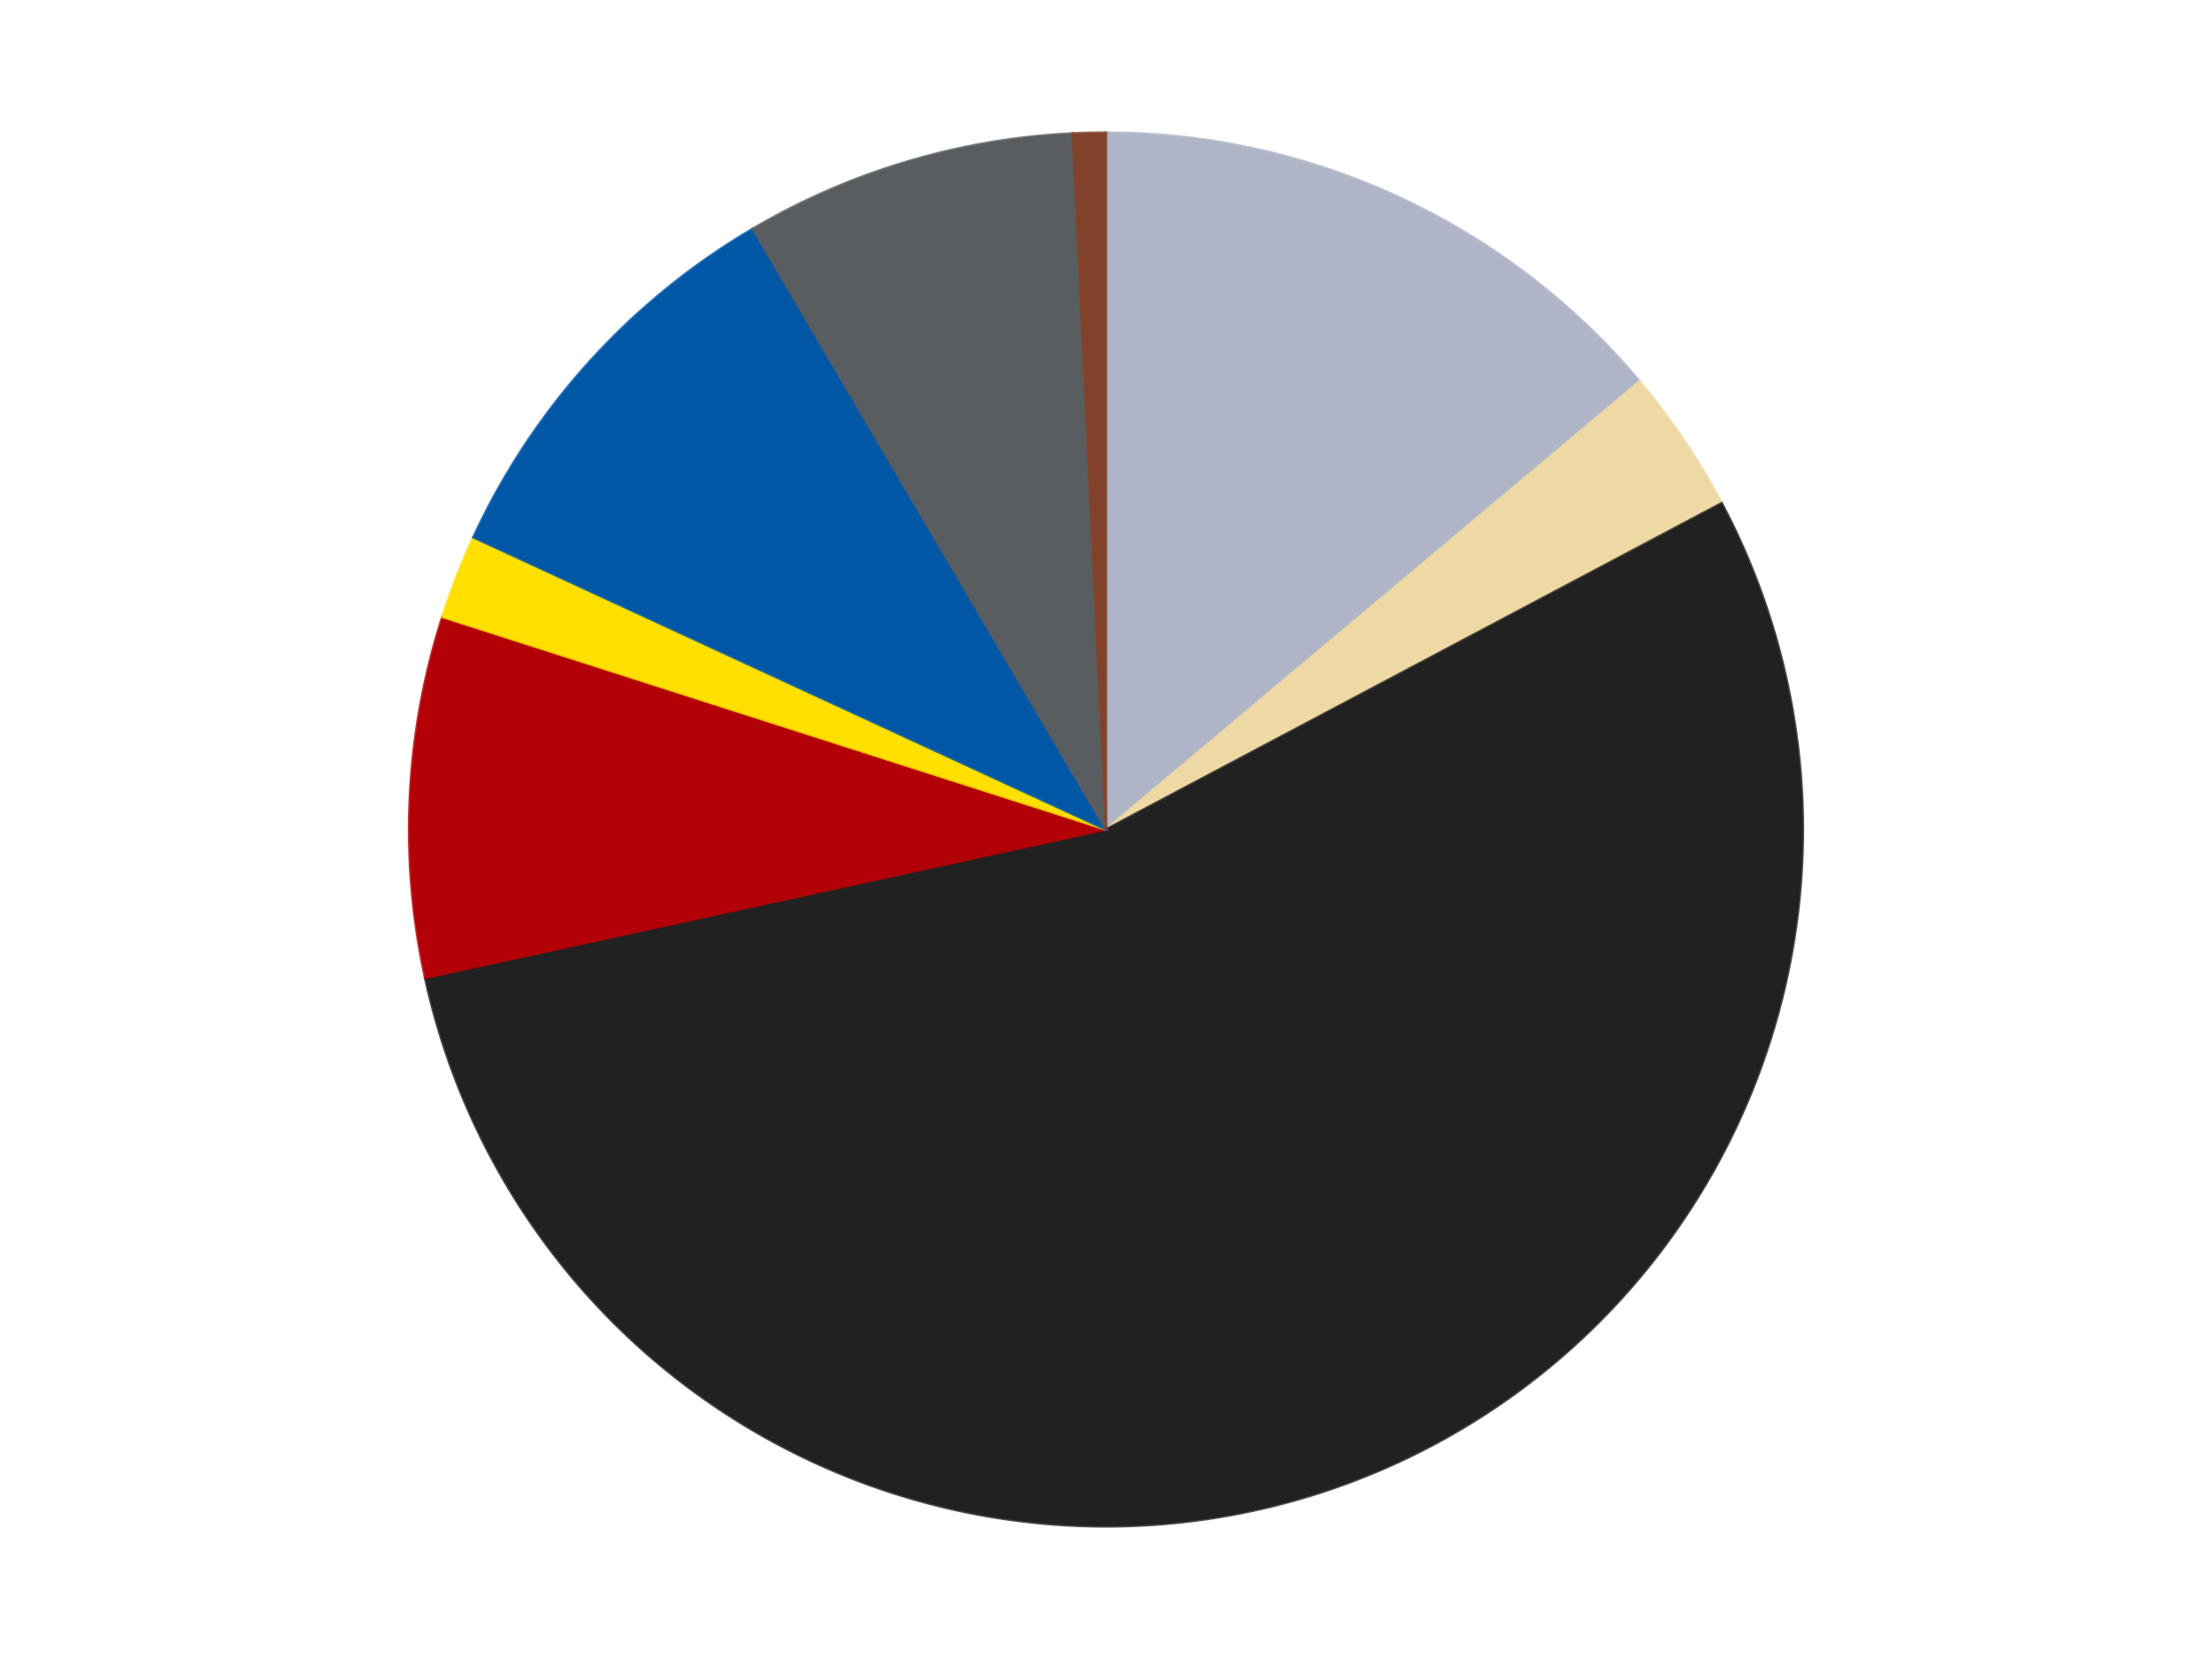 <?xml version='1.0' encoding='utf-8'?>
<svg xmlns="http://www.w3.org/2000/svg" xmlns:xlink="http://www.w3.org/1999/xlink" id="chart-76c01031-dde3-48a0-830e-0cebb6eb8c66" class="pygal-chart" viewBox="0 0 800 600"><!--Generated with pygal 3.0.4 (lxml) ©Kozea 2012-2016 on 2024-07-06--><!--http://pygal.org--><!--http://github.com/Kozea/pygal--><defs><style type="text/css">#chart-76c01031-dde3-48a0-830e-0cebb6eb8c66{-webkit-user-select:none;-webkit-font-smoothing:antialiased;font-family:Consolas,"Liberation Mono",Menlo,Courier,monospace}#chart-76c01031-dde3-48a0-830e-0cebb6eb8c66 .title{font-family:Consolas,"Liberation Mono",Menlo,Courier,monospace;font-size:16px}#chart-76c01031-dde3-48a0-830e-0cebb6eb8c66 .legends .legend text{font-family:Consolas,"Liberation Mono",Menlo,Courier,monospace;font-size:14px}#chart-76c01031-dde3-48a0-830e-0cebb6eb8c66 .axis text{font-family:Consolas,"Liberation Mono",Menlo,Courier,monospace;font-size:10px}#chart-76c01031-dde3-48a0-830e-0cebb6eb8c66 .axis text.major{font-family:Consolas,"Liberation Mono",Menlo,Courier,monospace;font-size:10px}#chart-76c01031-dde3-48a0-830e-0cebb6eb8c66 .text-overlay text.value{font-family:Consolas,"Liberation Mono",Menlo,Courier,monospace;font-size:16px}#chart-76c01031-dde3-48a0-830e-0cebb6eb8c66 .text-overlay text.label{font-family:Consolas,"Liberation Mono",Menlo,Courier,monospace;font-size:10px}#chart-76c01031-dde3-48a0-830e-0cebb6eb8c66 .tooltip{font-family:Consolas,"Liberation Mono",Menlo,Courier,monospace;font-size:14px}#chart-76c01031-dde3-48a0-830e-0cebb6eb8c66 text.no_data{font-family:Consolas,"Liberation Mono",Menlo,Courier,monospace;font-size:64px}
#chart-76c01031-dde3-48a0-830e-0cebb6eb8c66{background-color:transparent}#chart-76c01031-dde3-48a0-830e-0cebb6eb8c66 path,#chart-76c01031-dde3-48a0-830e-0cebb6eb8c66 line,#chart-76c01031-dde3-48a0-830e-0cebb6eb8c66 rect,#chart-76c01031-dde3-48a0-830e-0cebb6eb8c66 circle{-webkit-transition:150ms;-moz-transition:150ms;transition:150ms}#chart-76c01031-dde3-48a0-830e-0cebb6eb8c66 .graph &gt; .background{fill:transparent}#chart-76c01031-dde3-48a0-830e-0cebb6eb8c66 .plot &gt; .background{fill:transparent}#chart-76c01031-dde3-48a0-830e-0cebb6eb8c66 .graph{fill:rgba(0,0,0,.87)}#chart-76c01031-dde3-48a0-830e-0cebb6eb8c66 text.no_data{fill:rgba(0,0,0,1)}#chart-76c01031-dde3-48a0-830e-0cebb6eb8c66 .title{fill:rgba(0,0,0,1)}#chart-76c01031-dde3-48a0-830e-0cebb6eb8c66 .legends .legend text{fill:rgba(0,0,0,.87)}#chart-76c01031-dde3-48a0-830e-0cebb6eb8c66 .legends .legend:hover text{fill:rgba(0,0,0,1)}#chart-76c01031-dde3-48a0-830e-0cebb6eb8c66 .axis .line{stroke:rgba(0,0,0,1)}#chart-76c01031-dde3-48a0-830e-0cebb6eb8c66 .axis .guide.line{stroke:rgba(0,0,0,.54)}#chart-76c01031-dde3-48a0-830e-0cebb6eb8c66 .axis .major.line{stroke:rgba(0,0,0,.87)}#chart-76c01031-dde3-48a0-830e-0cebb6eb8c66 .axis text.major{fill:rgba(0,0,0,1)}#chart-76c01031-dde3-48a0-830e-0cebb6eb8c66 .axis.y .guides:hover .guide.line,#chart-76c01031-dde3-48a0-830e-0cebb6eb8c66 .line-graph .axis.x .guides:hover .guide.line,#chart-76c01031-dde3-48a0-830e-0cebb6eb8c66 .stackedline-graph .axis.x .guides:hover .guide.line,#chart-76c01031-dde3-48a0-830e-0cebb6eb8c66 .xy-graph .axis.x .guides:hover .guide.line{stroke:rgba(0,0,0,1)}#chart-76c01031-dde3-48a0-830e-0cebb6eb8c66 .axis .guides:hover text{fill:rgba(0,0,0,1)}#chart-76c01031-dde3-48a0-830e-0cebb6eb8c66 .reactive{fill-opacity:1.0;stroke-opacity:.8;stroke-width:1}#chart-76c01031-dde3-48a0-830e-0cebb6eb8c66 .ci{stroke:rgba(0,0,0,.87)}#chart-76c01031-dde3-48a0-830e-0cebb6eb8c66 .reactive.active,#chart-76c01031-dde3-48a0-830e-0cebb6eb8c66 .active .reactive{fill-opacity:0.6;stroke-opacity:.9;stroke-width:4}#chart-76c01031-dde3-48a0-830e-0cebb6eb8c66 .ci .reactive.active{stroke-width:1.5}#chart-76c01031-dde3-48a0-830e-0cebb6eb8c66 .series text{fill:rgba(0,0,0,1)}#chart-76c01031-dde3-48a0-830e-0cebb6eb8c66 .tooltip rect{fill:transparent;stroke:rgba(0,0,0,1);-webkit-transition:opacity 150ms;-moz-transition:opacity 150ms;transition:opacity 150ms}#chart-76c01031-dde3-48a0-830e-0cebb6eb8c66 .tooltip .label{fill:rgba(0,0,0,.87)}#chart-76c01031-dde3-48a0-830e-0cebb6eb8c66 .tooltip .label{fill:rgba(0,0,0,.87)}#chart-76c01031-dde3-48a0-830e-0cebb6eb8c66 .tooltip .legend{font-size:.8em;fill:rgba(0,0,0,.54)}#chart-76c01031-dde3-48a0-830e-0cebb6eb8c66 .tooltip .x_label{font-size:.6em;fill:rgba(0,0,0,1)}#chart-76c01031-dde3-48a0-830e-0cebb6eb8c66 .tooltip .xlink{font-size:.5em;text-decoration:underline}#chart-76c01031-dde3-48a0-830e-0cebb6eb8c66 .tooltip .value{font-size:1.5em}#chart-76c01031-dde3-48a0-830e-0cebb6eb8c66 .bound{font-size:.5em}#chart-76c01031-dde3-48a0-830e-0cebb6eb8c66 .max-value{font-size:.75em;fill:rgba(0,0,0,.54)}#chart-76c01031-dde3-48a0-830e-0cebb6eb8c66 .map-element{fill:transparent;stroke:rgba(0,0,0,.54) !important}#chart-76c01031-dde3-48a0-830e-0cebb6eb8c66 .map-element .reactive{fill-opacity:inherit;stroke-opacity:inherit}#chart-76c01031-dde3-48a0-830e-0cebb6eb8c66 .color-0,#chart-76c01031-dde3-48a0-830e-0cebb6eb8c66 .color-0 a:visited{stroke:#F44336;fill:#F44336}#chart-76c01031-dde3-48a0-830e-0cebb6eb8c66 .color-1,#chart-76c01031-dde3-48a0-830e-0cebb6eb8c66 .color-1 a:visited{stroke:#3F51B5;fill:#3F51B5}#chart-76c01031-dde3-48a0-830e-0cebb6eb8c66 .color-2,#chart-76c01031-dde3-48a0-830e-0cebb6eb8c66 .color-2 a:visited{stroke:#009688;fill:#009688}#chart-76c01031-dde3-48a0-830e-0cebb6eb8c66 .color-3,#chart-76c01031-dde3-48a0-830e-0cebb6eb8c66 .color-3 a:visited{stroke:#FFC107;fill:#FFC107}#chart-76c01031-dde3-48a0-830e-0cebb6eb8c66 .color-4,#chart-76c01031-dde3-48a0-830e-0cebb6eb8c66 .color-4 a:visited{stroke:#FF5722;fill:#FF5722}#chart-76c01031-dde3-48a0-830e-0cebb6eb8c66 .color-5,#chart-76c01031-dde3-48a0-830e-0cebb6eb8c66 .color-5 a:visited{stroke:#9C27B0;fill:#9C27B0}#chart-76c01031-dde3-48a0-830e-0cebb6eb8c66 .color-6,#chart-76c01031-dde3-48a0-830e-0cebb6eb8c66 .color-6 a:visited{stroke:#03A9F4;fill:#03A9F4}#chart-76c01031-dde3-48a0-830e-0cebb6eb8c66 .color-7,#chart-76c01031-dde3-48a0-830e-0cebb6eb8c66 .color-7 a:visited{stroke:#8BC34A;fill:#8BC34A}#chart-76c01031-dde3-48a0-830e-0cebb6eb8c66 .text-overlay .color-0 text{fill:black}#chart-76c01031-dde3-48a0-830e-0cebb6eb8c66 .text-overlay .color-1 text{fill:black}#chart-76c01031-dde3-48a0-830e-0cebb6eb8c66 .text-overlay .color-2 text{fill:black}#chart-76c01031-dde3-48a0-830e-0cebb6eb8c66 .text-overlay .color-3 text{fill:black}#chart-76c01031-dde3-48a0-830e-0cebb6eb8c66 .text-overlay .color-4 text{fill:black}#chart-76c01031-dde3-48a0-830e-0cebb6eb8c66 .text-overlay .color-5 text{fill:black}#chart-76c01031-dde3-48a0-830e-0cebb6eb8c66 .text-overlay .color-6 text{fill:black}#chart-76c01031-dde3-48a0-830e-0cebb6eb8c66 .text-overlay .color-7 text{fill:black}
#chart-76c01031-dde3-48a0-830e-0cebb6eb8c66 text.no_data{text-anchor:middle}#chart-76c01031-dde3-48a0-830e-0cebb6eb8c66 .guide.line{fill:none}#chart-76c01031-dde3-48a0-830e-0cebb6eb8c66 .centered{text-anchor:middle}#chart-76c01031-dde3-48a0-830e-0cebb6eb8c66 .title{text-anchor:middle}#chart-76c01031-dde3-48a0-830e-0cebb6eb8c66 .legends .legend text{fill-opacity:1}#chart-76c01031-dde3-48a0-830e-0cebb6eb8c66 .axis.x text{text-anchor:middle}#chart-76c01031-dde3-48a0-830e-0cebb6eb8c66 .axis.x:not(.web) text[transform]{text-anchor:start}#chart-76c01031-dde3-48a0-830e-0cebb6eb8c66 .axis.x:not(.web) text[transform].backwards{text-anchor:end}#chart-76c01031-dde3-48a0-830e-0cebb6eb8c66 .axis.y text{text-anchor:end}#chart-76c01031-dde3-48a0-830e-0cebb6eb8c66 .axis.y text[transform].backwards{text-anchor:start}#chart-76c01031-dde3-48a0-830e-0cebb6eb8c66 .axis.y2 text{text-anchor:start}#chart-76c01031-dde3-48a0-830e-0cebb6eb8c66 .axis.y2 text[transform].backwards{text-anchor:end}#chart-76c01031-dde3-48a0-830e-0cebb6eb8c66 .axis .guide.line{stroke-dasharray:4,4;stroke:black}#chart-76c01031-dde3-48a0-830e-0cebb6eb8c66 .axis .major.guide.line{stroke-dasharray:6,6;stroke:black}#chart-76c01031-dde3-48a0-830e-0cebb6eb8c66 .horizontal .axis.y .guide.line,#chart-76c01031-dde3-48a0-830e-0cebb6eb8c66 .horizontal .axis.y2 .guide.line,#chart-76c01031-dde3-48a0-830e-0cebb6eb8c66 .vertical .axis.x .guide.line{opacity:0}#chart-76c01031-dde3-48a0-830e-0cebb6eb8c66 .horizontal .axis.always_show .guide.line,#chart-76c01031-dde3-48a0-830e-0cebb6eb8c66 .vertical .axis.always_show .guide.line{opacity:1 !important}#chart-76c01031-dde3-48a0-830e-0cebb6eb8c66 .axis.y .guides:hover .guide.line,#chart-76c01031-dde3-48a0-830e-0cebb6eb8c66 .axis.y2 .guides:hover .guide.line,#chart-76c01031-dde3-48a0-830e-0cebb6eb8c66 .axis.x .guides:hover .guide.line{opacity:1}#chart-76c01031-dde3-48a0-830e-0cebb6eb8c66 .axis .guides:hover text{opacity:1}#chart-76c01031-dde3-48a0-830e-0cebb6eb8c66 .nofill{fill:none}#chart-76c01031-dde3-48a0-830e-0cebb6eb8c66 .subtle-fill{fill-opacity:.2}#chart-76c01031-dde3-48a0-830e-0cebb6eb8c66 .dot{stroke-width:1px;fill-opacity:1;stroke-opacity:1}#chart-76c01031-dde3-48a0-830e-0cebb6eb8c66 .dot.active{stroke-width:5px}#chart-76c01031-dde3-48a0-830e-0cebb6eb8c66 .dot.negative{fill:transparent}#chart-76c01031-dde3-48a0-830e-0cebb6eb8c66 text,#chart-76c01031-dde3-48a0-830e-0cebb6eb8c66 tspan{stroke:none !important}#chart-76c01031-dde3-48a0-830e-0cebb6eb8c66 .series text.active{opacity:1}#chart-76c01031-dde3-48a0-830e-0cebb6eb8c66 .tooltip rect{fill-opacity:.95;stroke-width:.5}#chart-76c01031-dde3-48a0-830e-0cebb6eb8c66 .tooltip text{fill-opacity:1}#chart-76c01031-dde3-48a0-830e-0cebb6eb8c66 .showable{visibility:hidden}#chart-76c01031-dde3-48a0-830e-0cebb6eb8c66 .showable.shown{visibility:visible}#chart-76c01031-dde3-48a0-830e-0cebb6eb8c66 .gauge-background{fill:rgba(229,229,229,1);stroke:none}#chart-76c01031-dde3-48a0-830e-0cebb6eb8c66 .bg-lines{stroke:transparent;stroke-width:2px}</style><script type="text/javascript">window.pygal = window.pygal || {};window.pygal.config = window.pygal.config || {};window.pygal.config['76c01031-dde3-48a0-830e-0cebb6eb8c66'] = {"allow_interruptions": false, "box_mode": "extremes", "classes": ["pygal-chart"], "css": ["file://style.css", "file://graph.css"], "defs": [], "disable_xml_declaration": false, "dots_size": 2.5, "dynamic_print_values": false, "explicit_size": false, "fill": false, "force_uri_protocol": "https", "formatter": null, "half_pie": false, "height": 600, "include_x_axis": false, "inner_radius": 0, "interpolate": null, "interpolation_parameters": {}, "interpolation_precision": 250, "inverse_y_axis": false, "js": ["//kozea.github.io/pygal.js/2.0.x/pygal-tooltips.min.js"], "legend_at_bottom": false, "legend_at_bottom_columns": null, "legend_box_size": 12, "logarithmic": false, "margin": 20, "margin_bottom": null, "margin_left": null, "margin_right": null, "margin_top": null, "max_scale": 16, "min_scale": 4, "missing_value_fill_truncation": "x", "no_data_text": "No data", "no_prefix": false, "order_min": null, "pretty_print": false, "print_labels": false, "print_values": false, "print_values_position": "center", "print_zeroes": true, "range": null, "rounded_bars": null, "secondary_range": null, "show_dots": true, "show_legend": false, "show_minor_x_labels": true, "show_minor_y_labels": true, "show_only_major_dots": false, "show_x_guides": false, "show_x_labels": true, "show_y_guides": true, "show_y_labels": true, "spacing": 10, "stack_from_top": false, "strict": false, "stroke": true, "stroke_style": null, "style": {"background": "transparent", "ci_colors": [], "colors": ["#F44336", "#3F51B5", "#009688", "#FFC107", "#FF5722", "#9C27B0", "#03A9F4", "#8BC34A", "#FF9800", "#E91E63", "#2196F3", "#4CAF50", "#FFEB3B", "#673AB7", "#00BCD4", "#CDDC39", "#9E9E9E", "#607D8B"], "dot_opacity": "1", "font_family": "Consolas, \"Liberation Mono\", Menlo, Courier, monospace", "foreground": "rgba(0, 0, 0, .87)", "foreground_strong": "rgba(0, 0, 0, 1)", "foreground_subtle": "rgba(0, 0, 0, .54)", "guide_stroke_color": "black", "guide_stroke_dasharray": "4,4", "label_font_family": "Consolas, \"Liberation Mono\", Menlo, Courier, monospace", "label_font_size": 10, "legend_font_family": "Consolas, \"Liberation Mono\", Menlo, Courier, monospace", "legend_font_size": 14, "major_guide_stroke_color": "black", "major_guide_stroke_dasharray": "6,6", "major_label_font_family": "Consolas, \"Liberation Mono\", Menlo, Courier, monospace", "major_label_font_size": 10, "no_data_font_family": "Consolas, \"Liberation Mono\", Menlo, Courier, monospace", "no_data_font_size": 64, "opacity": "1.0", "opacity_hover": "0.6", "plot_background": "transparent", "stroke_opacity": ".8", "stroke_opacity_hover": ".9", "stroke_width": "1", "stroke_width_hover": "4", "title_font_family": "Consolas, \"Liberation Mono\", Menlo, Courier, monospace", "title_font_size": 16, "tooltip_font_family": "Consolas, \"Liberation Mono\", Menlo, Courier, monospace", "tooltip_font_size": 14, "transition": "150ms", "value_background": "rgba(229, 229, 229, 1)", "value_colors": [], "value_font_family": "Consolas, \"Liberation Mono\", Menlo, Courier, monospace", "value_font_size": 16, "value_label_font_family": "Consolas, \"Liberation Mono\", Menlo, Courier, monospace", "value_label_font_size": 10}, "title": null, "tooltip_border_radius": 0, "tooltip_fancy_mode": true, "truncate_label": null, "truncate_legend": null, "width": 800, "x_label_rotation": 0, "x_labels": null, "x_labels_major": null, "x_labels_major_count": null, "x_labels_major_every": null, "x_title": null, "xrange": null, "y_label_rotation": 0, "y_labels": null, "y_labels_major": null, "y_labels_major_count": null, "y_labels_major_every": null, "y_title": null, "zero": 0, "legends": ["Light Bluish Gray", "Tan", "Black", "Red", "Yellow", "Blue", "Dark Bluish Gray", "Reddish Brown"]}</script><script type="text/javascript" xlink:href="https://kozea.github.io/pygal.js/2.0.x/pygal-tooltips.min.js"/></defs><title>Pygal</title><g class="graph pie-graph vertical"><rect x="0" y="0" width="800" height="600" class="background"/><g transform="translate(20, 20)" class="plot"><rect x="0" y="0" width="760" height="560" class="background"/><g class="series serie-0 color-0"><g class="slices"><g class="slice" style="fill: #AFB5C7; stroke: #AFB5C7"><path d="M380 28 A252 252 0 0 1 572.982 117.944 L380 280 A0 0 0 0 0 380 280 z" class="slice reactive tooltip-trigger"/><desc class="value">128</desc><desc class="x centered">433.2282831607425</desc><desc class="y centered">165.79514076993127</desc></g></g></g><g class="series serie-1 color-1"><g class="slices"><g class="slice" style="fill: #EED9A4; stroke: #EED9A4"><path d="M572.982 117.944 A252 252 0 0 1 602.673 162.013 L380 280 A0 0 0 0 0 380 280 z" class="slice reactive tooltip-trigger"/><desc class="value">31</desc><desc class="x centered">484.49606482908837</desc><desc class="y centered">209.59707083341664</desc></g></g></g><g class="series serie-2 color-2"><g class="slices"><g class="slice" style="fill: #212121; stroke: #212121"><path d="M602.673 162.013 A252 252 0 1 1 133.784 333.681 L380 280 A0 0 0 1 0 380 280 z" class="slice reactive tooltip-trigger"/><desc class="value">501</desc><desc class="x centered">423.318592166923</desc><desc class="y centered">398.3194809516835</desc></g></g></g><g class="series serie-3 color-3"><g class="slices"><g class="slice" style="fill: #B30006; stroke: #B30006"><path d="M133.784 333.681 A252 252 0 0 1 140.017 203.108 L380 280 A0 0 0 0 0 380 280 z" class="slice reactive tooltip-trigger"/><desc class="value">77</desc><desc class="x centered">254.14333497208594</desc><desc class="y centered">273.99168342616366</desc></g></g></g><g class="series serie-4 color-4"><g class="slices"><g class="slice" style="fill: #FFE001; stroke: #FFE001"><path d="M140.017 203.108 A252 252 0 0 1 151.229 174.322 L380 280 A0 0 0 0 0 380 280 z" class="slice reactive tooltip-trigger"/><desc class="value">18</desc><desc class="x centered">262.5907973518414</desc><desc class="y centered">234.27168127381424</desc></g></g></g><g class="series serie-5 color-5"><g class="slices"><g class="slice" style="fill: #0057A6; stroke: #0057A6"><path d="M151.229 174.322 A252 252 0 0 1 252.269 62.77 L380 280 A0 0 0 0 0 380 280 z" class="slice reactive tooltip-trigger"/><desc class="value">89</desc><desc class="x centered">286.6131330392689</desc><desc class="y centered">195.41339893778263</desc></g></g></g><g class="series serie-6 color-6"><g class="slices"><g class="slice" style="fill: #595D60; stroke: #595D60"><path d="M252.269 62.77 A252 252 0 0 1 367.983 28.287 L380 280 A0 0 0 0 0 380 280 z" class="slice reactive tooltip-trigger"/><desc class="value">71</desc><desc class="x centered">344.0151517808511</desc><desc class="y centered">159.24781286185822</desc></g></g></g><g class="series serie-7 color-7"><g class="slices"><g class="slice" style="fill: #82422A; stroke: #82422A"><path d="M367.983 28.287 A252 252 0 0 1 380 28 L380 280 A0 0 0 0 0 380 280 z" class="slice reactive tooltip-trigger"/><desc class="value">7</desc><desc class="x centered">376.9949869814899</desc><desc class="y centered">154.03583883993596</desc></g></g></g></g><g class="titles"/><g transform="translate(20, 20)" class="plot overlay"><g class="series serie-0 color-0"/><g class="series serie-1 color-1"/><g class="series serie-2 color-2"/><g class="series serie-3 color-3"/><g class="series serie-4 color-4"/><g class="series serie-5 color-5"/><g class="series serie-6 color-6"/><g class="series serie-7 color-7"/></g><g transform="translate(20, 20)" class="plot text-overlay"><g class="series serie-0 color-0"/><g class="series serie-1 color-1"/><g class="series serie-2 color-2"/><g class="series serie-3 color-3"/><g class="series serie-4 color-4"/><g class="series serie-5 color-5"/><g class="series serie-6 color-6"/><g class="series serie-7 color-7"/></g><g transform="translate(20, 20)" class="plot tooltip-overlay"><g transform="translate(0 0)" style="opacity: 0" class="tooltip"><rect rx="0" ry="0" width="0" height="0" class="tooltip-box"/><g class="text"/></g></g></g></svg>